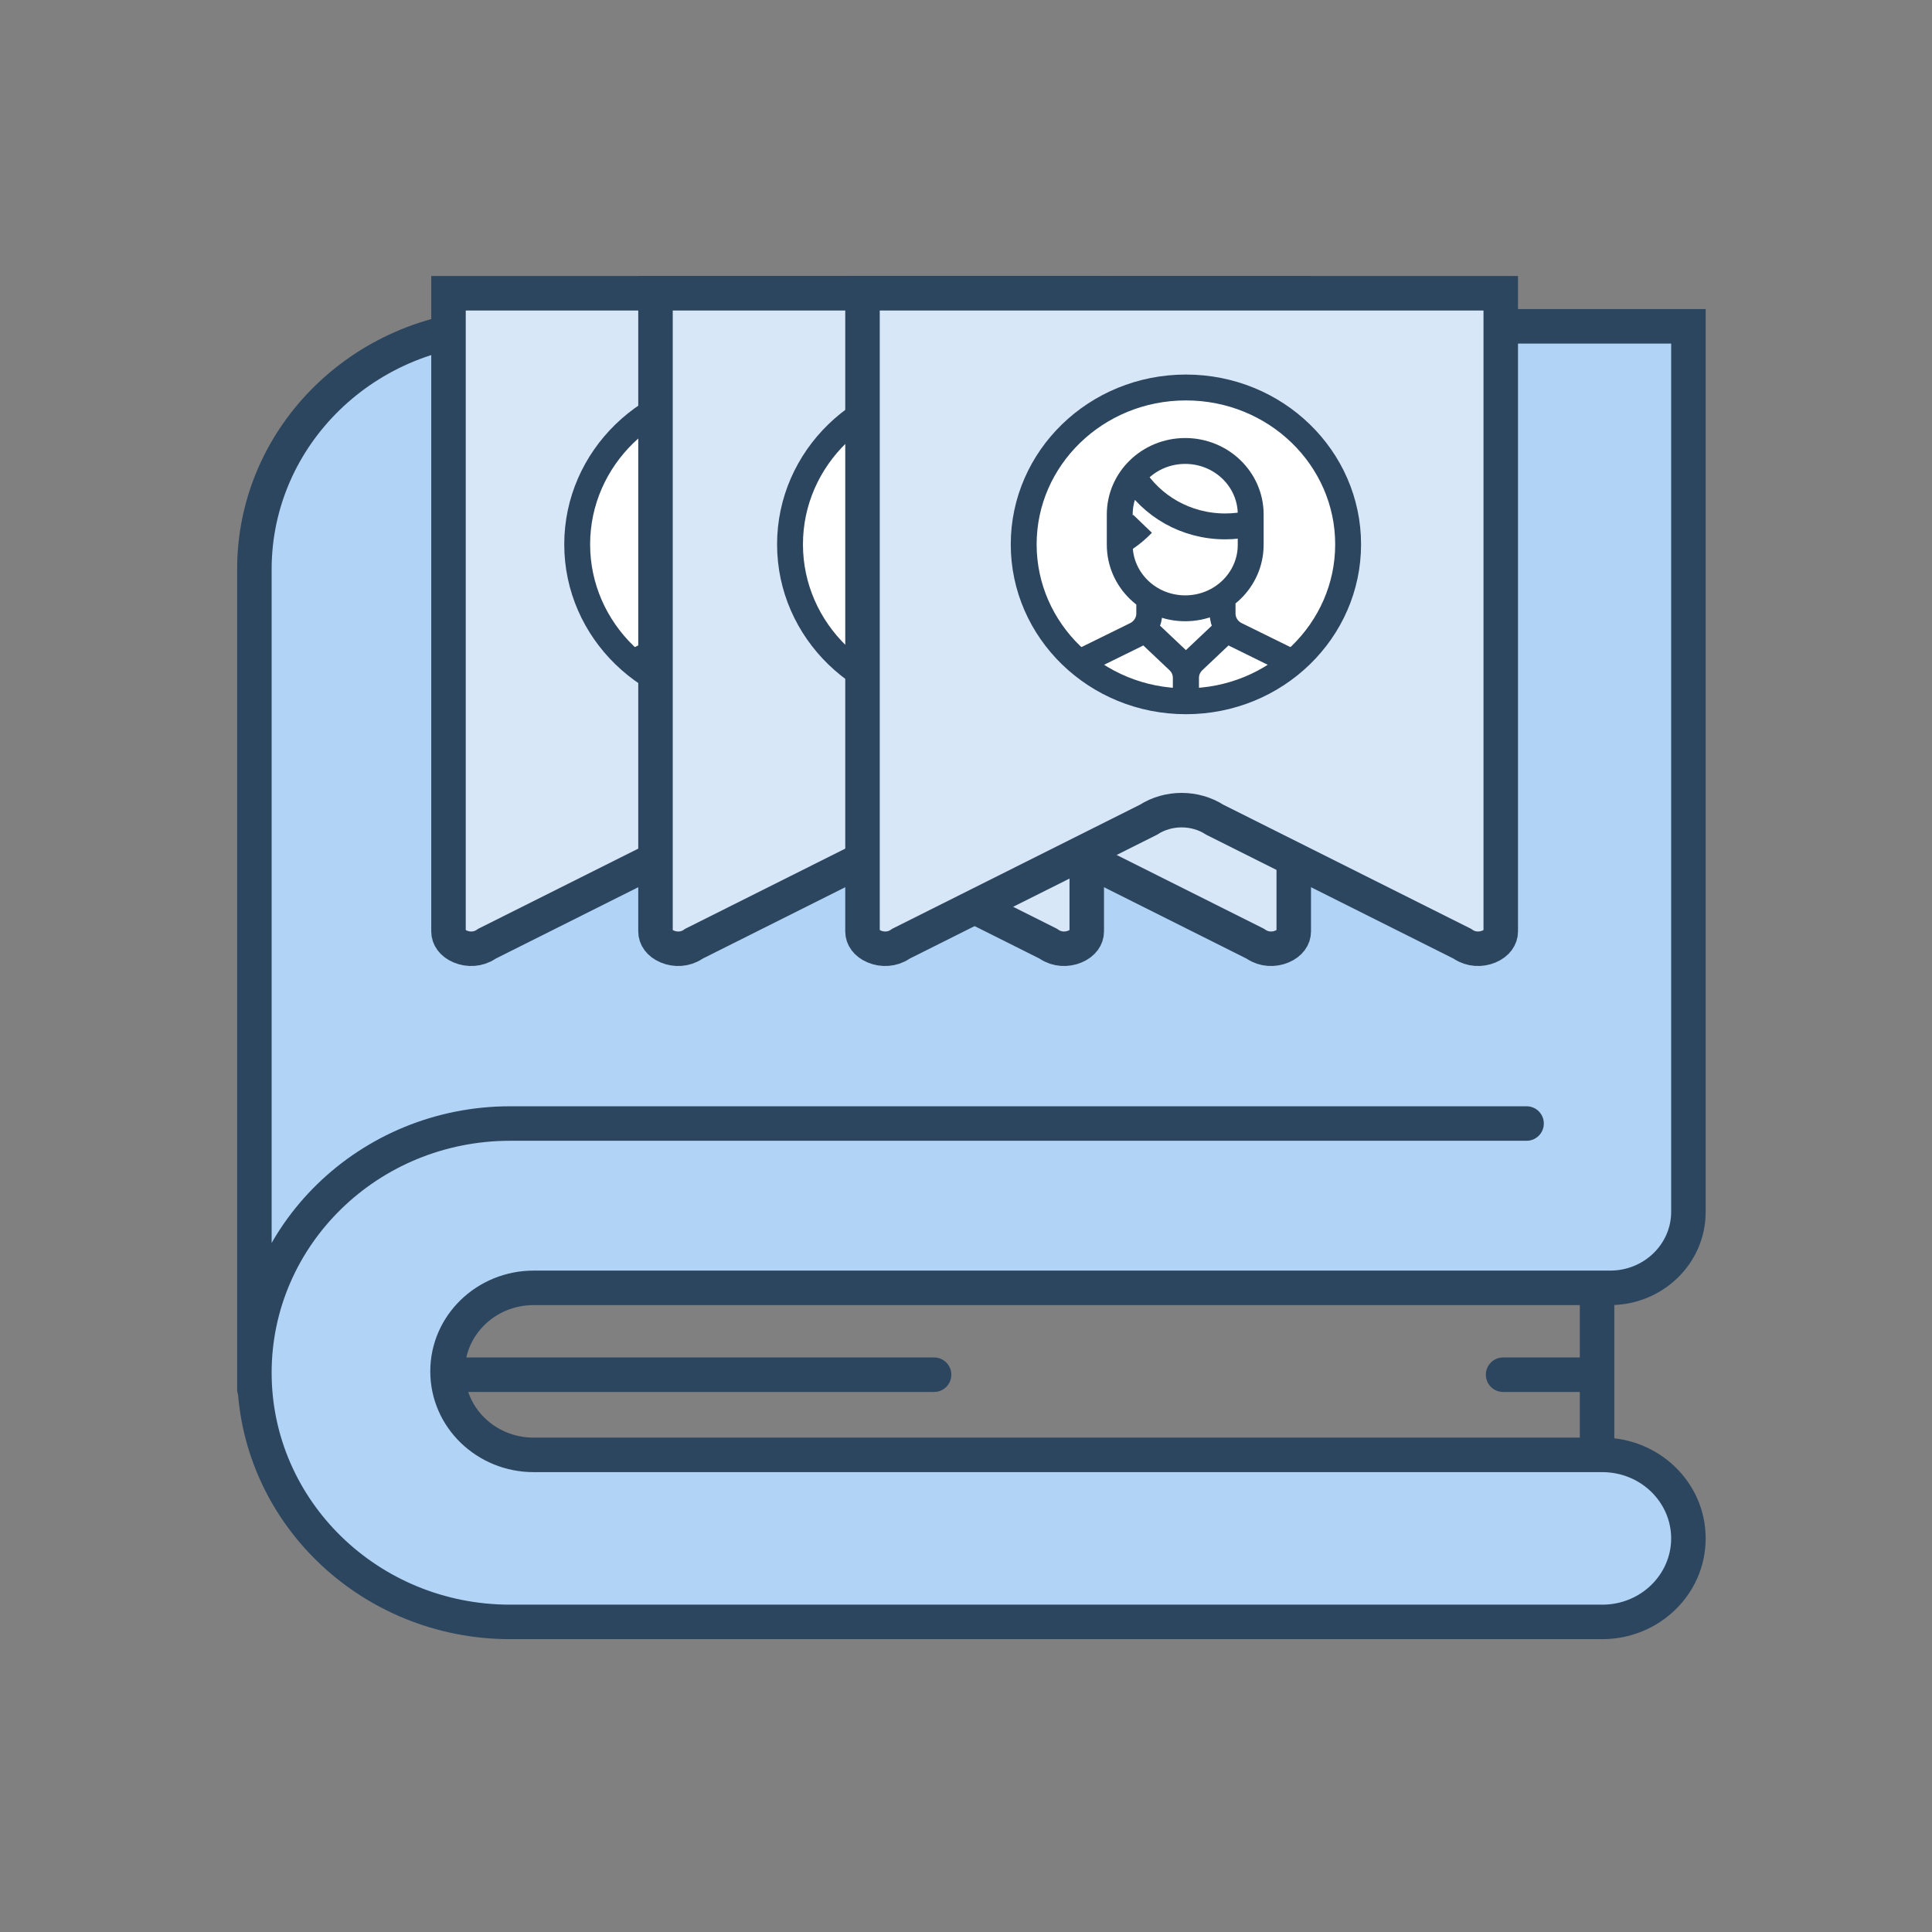 <svg xmlns="http://www.w3.org/2000/svg" width="112" height="112" viewBox="0 0 112 112" fill="none"><rect x="0" y="0" width="112" height="112" fill="#808080" stroke="none"/><path d="M98.253 18.854H29.647C21.625 18.854 15.121 25.159 15.121 32.938V79.513C15.121 87.492 21.76 93.96 29.95 93.96H93.26C96.017 93.96 98.253 91.792 98.253 89.118C98.253 86.444 96.017 84.277 93.26 84.277H31.311C28.554 84.277 26.318 82.109 26.318 79.435C26.318 76.761 28.554 74.594 31.311 74.594H93.713C96.22 74.594 98.253 72.623 98.253 70.192V18.854Z" fill="#B0D3F6"></path><path d="M87.136 78.693C86.583 78.693 86.136 79.141 86.136 79.693C86.136 80.245 86.583 80.693 87.136 80.693V78.693ZM92.583 80.693C93.135 80.693 93.583 80.245 93.583 79.693C93.583 79.141 93.135 78.693 92.583 78.693V80.693ZM26.157 78.693C25.605 78.693 25.157 79.141 25.157 79.693C25.157 80.245 25.605 80.693 26.157 80.693V78.693ZM54.15 80.693C54.702 80.693 55.15 80.245 55.15 79.693C55.15 79.141 54.702 78.693 54.15 78.693V80.693ZM97.879 18.918H98.879V17.918H97.879V18.918ZM13.747 80.536C13.747 81.089 14.195 81.536 14.747 81.536C15.299 81.536 15.747 81.089 15.747 80.536H13.747ZM88.497 66.132C89.05 66.132 89.497 65.684 89.497 65.132C89.497 64.579 89.05 64.132 88.497 64.132V66.132ZM91.583 74.595V84.791H93.583V74.595H91.583ZM87.136 80.693H92.583V78.693H87.136V80.693ZM26.157 80.693L54.15 80.693V78.693L26.157 78.693V80.693ZM29.273 19.918H97.879V17.918H29.273V19.918ZM15.747 80.536V79.578H13.747V80.536H15.747ZM15.747 79.578V33.002H13.747V79.578H15.747ZM29.273 17.918C20.728 17.918 13.747 24.642 13.747 33.002H15.747C15.747 25.805 21.773 19.918 29.273 19.918V17.918ZM93.339 73.658H30.937V75.658H93.339V73.658ZM24.944 79.5C24.944 82.755 27.657 85.341 30.937 85.341V83.341C28.703 83.341 26.944 81.592 26.944 79.5H24.944ZM30.937 73.658C27.657 73.658 24.944 76.245 24.944 79.5H26.944C26.944 77.407 28.703 75.658 30.937 75.658V73.658ZM96.879 89.183C96.879 91.275 95.12 93.024 92.885 93.024V95.024C96.166 95.024 98.879 92.438 98.879 89.183H96.879ZM92.885 85.341C95.12 85.341 96.879 87.09 96.879 89.183H98.879C98.879 85.927 96.166 83.341 92.885 83.341V85.341ZM98.879 70.257V18.918H96.879V70.257H98.879ZM93.339 75.658C96.369 75.658 98.879 73.269 98.879 70.257H96.879C96.879 72.106 95.323 73.658 93.339 73.658V75.658ZM30.937 85.341H92.885V83.341H30.937V85.341ZM29.576 66.132H88.497V64.132H29.576V66.132ZM29.576 93.024C21.913 93.024 15.747 86.979 15.747 79.578H13.747C13.747 88.133 20.859 95.024 29.576 95.024V93.024ZM29.576 64.132C20.859 64.132 13.747 71.023 13.747 79.578H15.747C15.747 72.176 21.913 66.132 29.576 66.132V64.132ZM92.885 93.024H29.576V95.024H92.885V93.024Z" fill="#2D465F"></path><path d="M26 54.001V17H63V54.001C63 54.334 62.784 54.675 62.314 54.873C61.845 55.07 61.273 55.046 60.825 54.744L60.771 54.708L60.714 54.679L46.424 47.521C45.275 46.78 43.725 46.78 42.576 47.521L28.287 54.679L28.229 54.708L28.175 54.744C27.727 55.046 27.155 55.07 26.686 54.873C26.216 54.675 26 54.334 26 54.001Z" fill="#D7E7F7" stroke="#2D465F" stroke-width="2"></path><path d="M52.268 31.558C52.268 36.559 48.079 40.653 42.864 40.653C37.648 40.653 33.46 36.559 33.46 31.558C33.46 26.557 37.648 22.463 42.864 22.463C48.079 22.463 52.268 26.557 52.268 31.558Z" fill="white" stroke="#2D465F" stroke-width="1.5"></path><path d="M49.387 38.579L45.764 36.796C45.288 36.561 44.988 36.087 44.988 35.57V34.651M36.337 38.579L39.96 36.796C40.436 36.561 40.736 36.087 40.736 35.57V34.651M45.266 36.448L43.297 38.31C43.023 38.569 42.869 38.924 42.869 39.294V40.978M40.458 36.448L42.428 38.31C42.701 38.569 42.855 38.924 42.855 39.294V40.978M39.765 27.553C40.855 29.328 42.853 30.516 45.137 30.516C45.655 30.516 46.158 30.455 46.639 30.34M40.349 30.365C39.955 30.776 39.502 31.133 39.004 31.425M42.822 35.264C40.725 35.264 39.026 33.616 39.026 31.584V29.823C39.026 27.79 40.725 26.143 42.822 26.143C44.918 26.143 46.617 27.79 46.617 29.823V31.584C46.617 33.616 44.918 35.264 42.822 35.264Z" stroke="#2D465F" stroke-width="1.5"></path><path d="M38 54.001V17H75V54.001C75 54.334 74.784 54.675 74.314 54.873C73.845 55.07 73.273 55.046 72.825 54.744L72.771 54.708L72.713 54.679L58.424 47.521C57.275 46.78 55.725 46.78 54.576 47.521L40.286 54.679L40.229 54.708L40.175 54.744C39.727 55.046 39.155 55.07 38.686 54.873C38.216 54.675 38 54.334 38 54.001Z" fill="#D7E7F7" stroke="#2D465F" stroke-width="2"></path><path d="M64.606 31.558C64.606 36.559 60.417 40.653 55.202 40.653C49.986 40.653 45.798 36.559 45.798 31.558C45.798 26.557 49.986 22.463 55.202 22.463C60.417 22.463 64.606 26.557 64.606 31.558Z" fill="white" stroke="#2D465F" stroke-width="1.5"></path><path d="M61.728 38.579L58.105 36.796C57.629 36.561 57.329 36.087 57.329 35.57V34.651M48.678 38.579L52.301 36.796C52.777 36.561 53.077 36.087 53.077 35.57V34.651M57.606 36.448L55.637 38.31C55.364 38.569 55.209 38.924 55.209 39.294V40.978M52.799 36.448L54.768 38.31C55.042 38.569 55.196 38.924 55.196 39.294V40.978M52.106 27.553C53.196 29.328 55.194 30.516 57.478 30.516C57.996 30.516 58.498 30.455 58.979 30.34M52.69 30.365C52.295 30.776 51.843 31.133 51.344 31.425M55.162 35.264C53.066 35.264 51.367 33.616 51.367 31.584V29.823C51.367 27.79 53.066 26.143 55.162 26.143C57.259 26.143 58.958 27.79 58.958 29.823V31.584C58.958 33.616 57.259 35.264 55.162 35.264Z" stroke="#2D465F" stroke-width="1.5"></path><path d="M50 54.001V17H87V54.001C87 54.334 86.784 54.675 86.314 54.873C85.845 55.07 85.273 55.046 84.825 54.744L84.771 54.708L84.713 54.679L70.424 47.521C69.275 46.78 67.725 46.78 66.576 47.521L52.286 54.679L52.229 54.708L52.175 54.744C51.727 55.046 51.155 55.07 50.686 54.873C50.216 54.675 50 54.334 50 54.001Z" fill="#D7E7F7" stroke="#2D465F" stroke-width="2"></path><path d="M78.152 31.558C78.152 36.559 73.964 40.653 68.749 40.653C63.533 40.653 59.345 36.559 59.345 31.558C59.345 26.557 63.533 22.463 68.749 22.463C73.964 22.463 78.152 26.557 78.152 31.558Z" fill="white" stroke="#2D465F" stroke-width="1.5"></path><path d="M75.274 38.579L71.651 36.796C71.174 36.561 70.875 36.087 70.875 35.57V34.651M62.224 38.579L65.847 36.796C66.323 36.561 66.623 36.087 66.623 35.57V34.651M71.152 36.448L69.183 38.31C68.91 38.569 68.755 38.924 68.755 39.294V40.978M66.345 36.448L68.314 38.31C68.588 38.569 68.742 38.924 68.742 39.294V40.978M65.652 27.553C66.742 29.328 68.74 30.516 71.024 30.516C71.541 30.516 72.044 30.455 72.525 30.34M66.236 30.365C65.841 30.776 65.389 31.133 64.89 31.425M68.708 35.264C66.612 35.264 64.913 33.616 64.913 31.584V29.823C64.913 27.79 66.612 26.143 68.708 26.143C70.805 26.143 72.504 27.79 72.504 29.823V31.584C72.504 33.616 70.805 35.264 68.708 35.264Z" stroke="#2D465F" stroke-width="1.5"></path></svg>